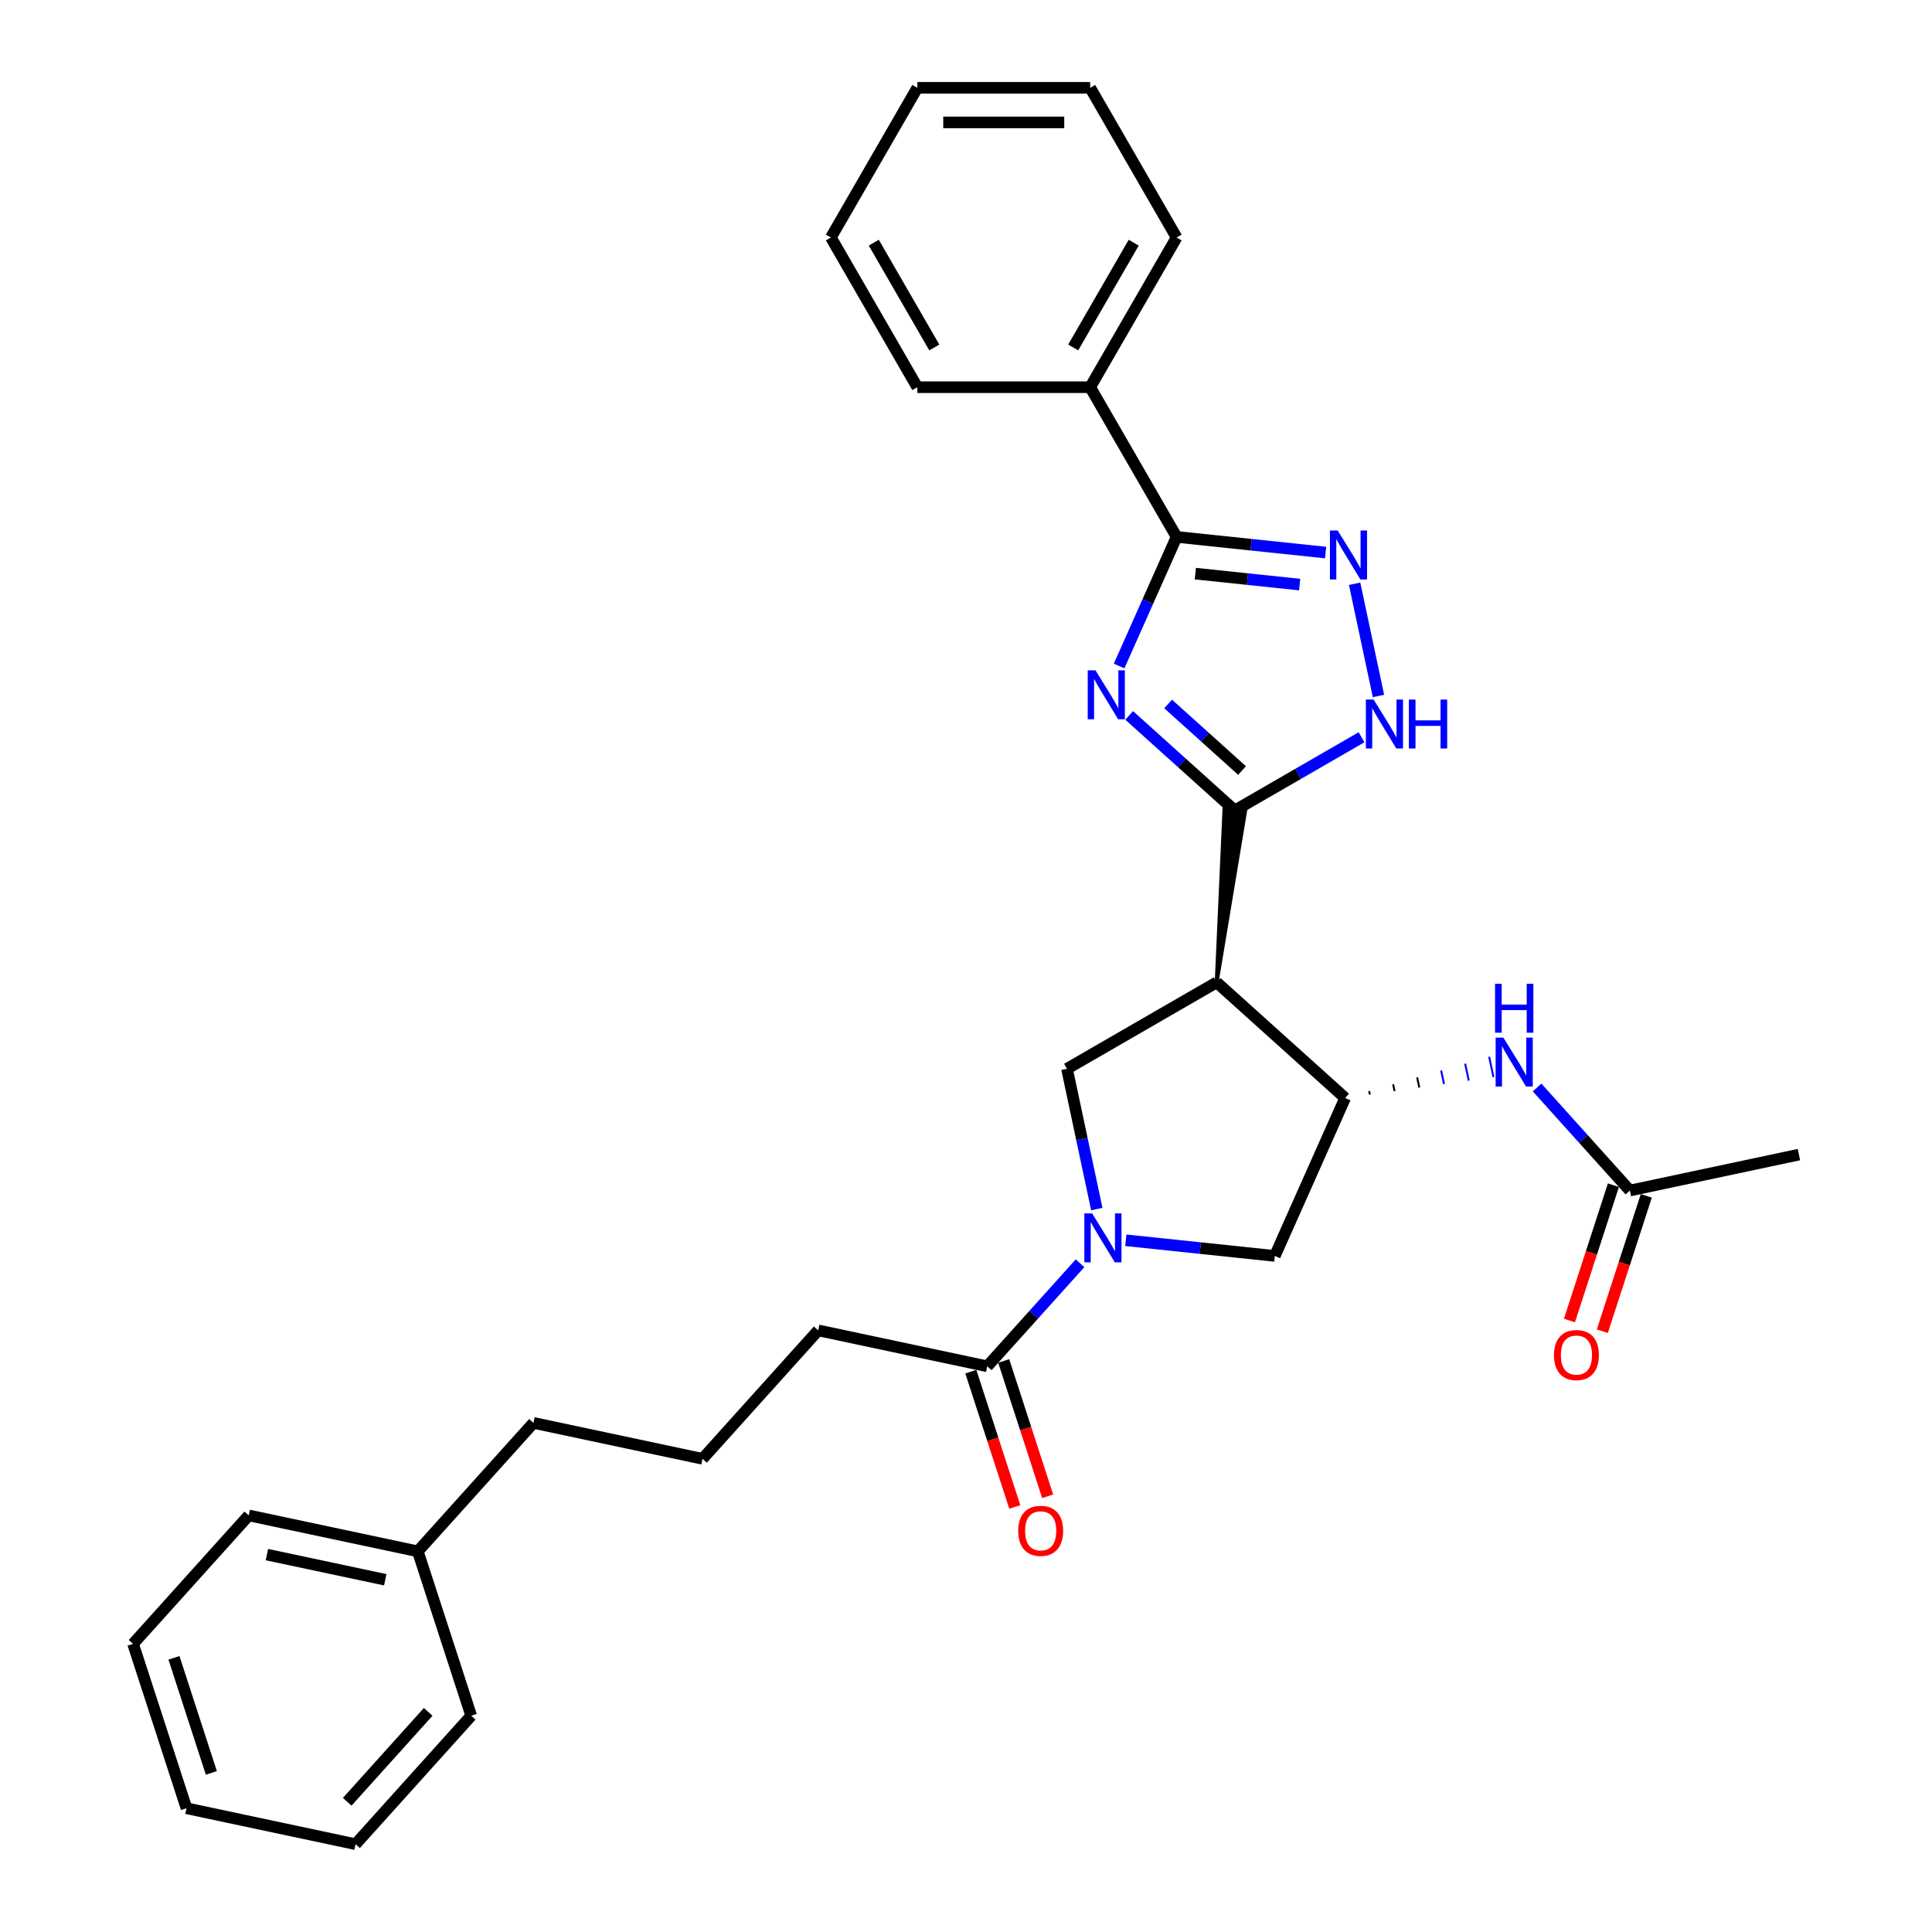 <?xml version='1.0' encoding='iso-8859-1'?>
<svg version='1.1' baseProfile='full'
              xmlns='http://www.w3.org/2000/svg'
                      xmlns:rdkit='http://www.rdkit.org/xml'
                      xmlns:xlink='http://www.w3.org/1999/xlink'
                  xml:space='preserve'
width='1000px' height='1000px' viewBox='0 0 1000 1000'>
<!-- END OF HEADER -->
<rect style='opacity:1.0;fill:#FFFFFF;stroke:none' width='1000' height='1000' x='0' y='0'> </rect>
<path class='bond-0' d='M 584.46,370.293 L 611.78,394.893' style='fill:none;fill-rule:evenodd;stroke:#0000FF;stroke-width:6px;stroke-linecap:butt;stroke-linejoin:miter;stroke-opacity:1' />
<path class='bond-0' d='M 611.78,394.893 L 639.101,419.492' style='fill:none;fill-rule:evenodd;stroke:#000000;stroke-width:6px;stroke-linecap:butt;stroke-linejoin:miter;stroke-opacity:1' />
<path class='bond-0' d='M 604.629,364.376 L 623.753,381.595' style='fill:none;fill-rule:evenodd;stroke:#0000FF;stroke-width:6px;stroke-linecap:butt;stroke-linejoin:miter;stroke-opacity:1' />
<path class='bond-0' d='M 623.753,381.595 L 642.878,398.815' style='fill:none;fill-rule:evenodd;stroke:#000000;stroke-width:6px;stroke-linecap:butt;stroke-linejoin:miter;stroke-opacity:1' />
<path class='bond-3' d='M 579.251,344.722 L 594.127,311.309' style='fill:none;fill-rule:evenodd;stroke:#0000FF;stroke-width:6px;stroke-linecap:butt;stroke-linejoin:miter;stroke-opacity:1' />
<path class='bond-3' d='M 594.127,311.309 L 609.004,277.896' style='fill:none;fill-rule:evenodd;stroke:#000000;stroke-width:6px;stroke-linecap:butt;stroke-linejoin:miter;stroke-opacity:1' />
<path class='bond-1' d='M 629.749,508.469 L 644.44,420.053 L 633.763,418.931 Z' style='fill:#000000;fill-rule:evenodd;fill-opacity:1;stroke:#000000;stroke-width:2px;stroke-linecap:butt;stroke-linejoin:miter;stroke-opacity:1;' />
<path class='bond-5' d='M 639.101,419.492 L 671.919,400.545' style='fill:none;fill-rule:evenodd;stroke:#000000;stroke-width:6px;stroke-linecap:butt;stroke-linejoin:miter;stroke-opacity:1' />
<path class='bond-5' d='M 671.919,400.545 L 704.736,381.598' style='fill:none;fill-rule:evenodd;stroke:#0000FF;stroke-width:6px;stroke-linecap:butt;stroke-linejoin:miter;stroke-opacity:1' />
<path class='bond-6' d='M 629.749,508.469 L 696.236,568.333' style='fill:none;fill-rule:evenodd;stroke:#000000;stroke-width:6px;stroke-linecap:butt;stroke-linejoin:miter;stroke-opacity:1' />
<path class='bond-7' d='M 629.749,508.469 L 552.269,553.202' style='fill:none;fill-rule:evenodd;stroke:#000000;stroke-width:6px;stroke-linecap:butt;stroke-linejoin:miter;stroke-opacity:1' />
<path class='bond-2' d='M 567.702,625.808 L 559.985,589.505' style='fill:none;fill-rule:evenodd;stroke:#0000FF;stroke-width:6px;stroke-linecap:butt;stroke-linejoin:miter;stroke-opacity:1' />
<path class='bond-2' d='M 559.985,589.505 L 552.269,553.202' style='fill:none;fill-rule:evenodd;stroke:#000000;stroke-width:6px;stroke-linecap:butt;stroke-linejoin:miter;stroke-opacity:1' />
<path class='bond-8' d='M 559.025,653.869 L 535.015,680.535' style='fill:none;fill-rule:evenodd;stroke:#0000FF;stroke-width:6px;stroke-linecap:butt;stroke-linejoin:miter;stroke-opacity:1' />
<path class='bond-8' d='M 535.015,680.535 L 511.005,707.2' style='fill:none;fill-rule:evenodd;stroke:#000000;stroke-width:6px;stroke-linecap:butt;stroke-linejoin:miter;stroke-opacity:1' />
<path class='bond-31' d='M 582.715,641.958 L 621.281,646.012' style='fill:none;fill-rule:evenodd;stroke:#0000FF;stroke-width:6px;stroke-linecap:butt;stroke-linejoin:miter;stroke-opacity:1' />
<path class='bond-31' d='M 621.281,646.012 L 659.847,650.065' style='fill:none;fill-rule:evenodd;stroke:#000000;stroke-width:6px;stroke-linecap:butt;stroke-linejoin:miter;stroke-opacity:1' />
<path class='bond-4' d='M 609.004,277.896 L 647.569,281.949' style='fill:none;fill-rule:evenodd;stroke:#000000;stroke-width:6px;stroke-linecap:butt;stroke-linejoin:miter;stroke-opacity:1' />
<path class='bond-4' d='M 647.569,281.949 L 686.135,286.002' style='fill:none;fill-rule:evenodd;stroke:#0000FF;stroke-width:6px;stroke-linecap:butt;stroke-linejoin:miter;stroke-opacity:1' />
<path class='bond-4' d='M 618.703,296.907 L 645.699,299.744' style='fill:none;fill-rule:evenodd;stroke:#000000;stroke-width:6px;stroke-linecap:butt;stroke-linejoin:miter;stroke-opacity:1' />
<path class='bond-4' d='M 645.699,299.744 L 672.695,302.582' style='fill:none;fill-rule:evenodd;stroke:#0000FF;stroke-width:6px;stroke-linecap:butt;stroke-linejoin:miter;stroke-opacity:1' />
<path class='bond-12' d='M 609.004,277.896 L 564.271,200.415' style='fill:none;fill-rule:evenodd;stroke:#000000;stroke-width:6px;stroke-linecap:butt;stroke-linejoin:miter;stroke-opacity:1' />
<path class='bond-30' d='M 701.148,302.152 L 713.494,360.235' style='fill:none;fill-rule:evenodd;stroke:#0000FF;stroke-width:6px;stroke-linecap:butt;stroke-linejoin:miter;stroke-opacity:1' />
<path class='bond-9' d='M 696.236,568.333 L 659.847,650.065' style='fill:none;fill-rule:evenodd;stroke:#000000;stroke-width:6px;stroke-linecap:butt;stroke-linejoin:miter;stroke-opacity:1' />
<path class='bond-10' d='M 709.033,566.528 L 708.661,564.778' style='fill:none;fill-rule:evenodd;stroke:#000000;stroke-width:1.0px;stroke-linecap:butt;stroke-linejoin:miter;stroke-opacity:1' />
<path class='bond-10' d='M 721.83,564.723 L 721.086,561.222' style='fill:none;fill-rule:evenodd;stroke:#000000;stroke-width:1.0px;stroke-linecap:butt;stroke-linejoin:miter;stroke-opacity:1' />
<path class='bond-10' d='M 734.627,562.917 L 733.511,557.666' style='fill:none;fill-rule:evenodd;stroke:#000000;stroke-width:1.0px;stroke-linecap:butt;stroke-linejoin:miter;stroke-opacity:1' />
<path class='bond-10' d='M 747.424,561.112 L 745.936,554.111' style='fill:none;fill-rule:evenodd;stroke:#0000FF;stroke-width:1.0px;stroke-linecap:butt;stroke-linejoin:miter;stroke-opacity:1' />
<path class='bond-10' d='M 760.221,559.306 L 758.361,550.555' style='fill:none;fill-rule:evenodd;stroke:#0000FF;stroke-width:1.0px;stroke-linecap:butt;stroke-linejoin:miter;stroke-opacity:1' />
<path class='bond-10' d='M 773.018,557.501 L 770.786,546.999' style='fill:none;fill-rule:evenodd;stroke:#0000FF;stroke-width:1.0px;stroke-linecap:butt;stroke-linejoin:miter;stroke-opacity:1' />
<path class='bond-13' d='M 502.496,709.965 L 513.875,744.985' style='fill:none;fill-rule:evenodd;stroke:#000000;stroke-width:6px;stroke-linecap:butt;stroke-linejoin:miter;stroke-opacity:1' />
<path class='bond-13' d='M 513.875,744.985 L 525.254,780.004' style='fill:none;fill-rule:evenodd;stroke:#FF0000;stroke-width:6px;stroke-linecap:butt;stroke-linejoin:miter;stroke-opacity:1' />
<path class='bond-13' d='M 519.514,704.435 L 530.893,739.455' style='fill:none;fill-rule:evenodd;stroke:#000000;stroke-width:6px;stroke-linecap:butt;stroke-linejoin:miter;stroke-opacity:1' />
<path class='bond-13' d='M 530.893,739.455 L 542.271,774.475' style='fill:none;fill-rule:evenodd;stroke:#FF0000;stroke-width:6px;stroke-linecap:butt;stroke-linejoin:miter;stroke-opacity:1' />
<path class='bond-15' d='M 511.005,707.2 L 423.494,688.599' style='fill:none;fill-rule:evenodd;stroke:#000000;stroke-width:6px;stroke-linecap:butt;stroke-linejoin:miter;stroke-opacity:1' />
<path class='bond-11' d='M 795.593,562.888 L 819.603,589.553' style='fill:none;fill-rule:evenodd;stroke:#0000FF;stroke-width:6px;stroke-linecap:butt;stroke-linejoin:miter;stroke-opacity:1' />
<path class='bond-11' d='M 819.603,589.553 L 843.612,616.219' style='fill:none;fill-rule:evenodd;stroke:#000000;stroke-width:6px;stroke-linecap:butt;stroke-linejoin:miter;stroke-opacity:1' />
<path class='bond-14' d='M 835.103,613.454 L 823.725,648.474' style='fill:none;fill-rule:evenodd;stroke:#000000;stroke-width:6px;stroke-linecap:butt;stroke-linejoin:miter;stroke-opacity:1' />
<path class='bond-14' d='M 823.725,648.474 L 812.346,683.494' style='fill:none;fill-rule:evenodd;stroke:#FF0000;stroke-width:6px;stroke-linecap:butt;stroke-linejoin:miter;stroke-opacity:1' />
<path class='bond-14' d='M 852.121,618.984 L 840.742,654.003' style='fill:none;fill-rule:evenodd;stroke:#000000;stroke-width:6px;stroke-linecap:butt;stroke-linejoin:miter;stroke-opacity:1' />
<path class='bond-14' d='M 840.742,654.003 L 829.364,689.023' style='fill:none;fill-rule:evenodd;stroke:#FF0000;stroke-width:6px;stroke-linecap:butt;stroke-linejoin:miter;stroke-opacity:1' />
<path class='bond-18' d='M 843.612,616.219 L 931.124,597.618' style='fill:none;fill-rule:evenodd;stroke:#000000;stroke-width:6px;stroke-linecap:butt;stroke-linejoin:miter;stroke-opacity:1' />
<path class='bond-19' d='M 564.271,200.415 L 609.004,122.935' style='fill:none;fill-rule:evenodd;stroke:#000000;stroke-width:6px;stroke-linecap:butt;stroke-linejoin:miter;stroke-opacity:1' />
<path class='bond-19' d='M 555.484,179.847 L 586.798,125.61' style='fill:none;fill-rule:evenodd;stroke:#000000;stroke-width:6px;stroke-linecap:butt;stroke-linejoin:miter;stroke-opacity:1' />
<path class='bond-20' d='M 564.271,200.415 L 474.804,200.415' style='fill:none;fill-rule:evenodd;stroke:#000000;stroke-width:6px;stroke-linecap:butt;stroke-linejoin:miter;stroke-opacity:1' />
<path class='bond-17' d='M 423.494,688.599 L 363.629,755.086' style='fill:none;fill-rule:evenodd;stroke:#000000;stroke-width:6px;stroke-linecap:butt;stroke-linejoin:miter;stroke-opacity:1' />
<path class='bond-16' d='M 216.253,802.971 L 276.117,736.484' style='fill:none;fill-rule:evenodd;stroke:#000000;stroke-width:6px;stroke-linecap:butt;stroke-linejoin:miter;stroke-opacity:1' />
<path class='bond-22' d='M 216.253,802.971 L 128.741,784.37' style='fill:none;fill-rule:evenodd;stroke:#000000;stroke-width:6px;stroke-linecap:butt;stroke-linejoin:miter;stroke-opacity:1' />
<path class='bond-22' d='M 199.406,817.683 L 138.148,804.662' style='fill:none;fill-rule:evenodd;stroke:#000000;stroke-width:6px;stroke-linecap:butt;stroke-linejoin:miter;stroke-opacity:1' />
<path class='bond-23' d='M 216.253,802.971 L 243.899,888.059' style='fill:none;fill-rule:evenodd;stroke:#000000;stroke-width:6px;stroke-linecap:butt;stroke-linejoin:miter;stroke-opacity:1' />
<path class='bond-21' d='M 363.629,755.086 L 276.117,736.484' style='fill:none;fill-rule:evenodd;stroke:#000000;stroke-width:6px;stroke-linecap:butt;stroke-linejoin:miter;stroke-opacity:1' />
<path class='bond-24' d='M 609.004,122.935 L 564.271,45.455' style='fill:none;fill-rule:evenodd;stroke:#000000;stroke-width:6px;stroke-linecap:butt;stroke-linejoin:miter;stroke-opacity:1' />
<path class='bond-25' d='M 474.804,200.415 L 430.071,122.935' style='fill:none;fill-rule:evenodd;stroke:#000000;stroke-width:6px;stroke-linecap:butt;stroke-linejoin:miter;stroke-opacity:1' />
<path class='bond-25' d='M 483.59,179.847 L 452.277,125.61' style='fill:none;fill-rule:evenodd;stroke:#000000;stroke-width:6px;stroke-linecap:butt;stroke-linejoin:miter;stroke-opacity:1' />
<path class='bond-27' d='M 128.741,784.37 L 68.876,850.857' style='fill:none;fill-rule:evenodd;stroke:#000000;stroke-width:6px;stroke-linecap:butt;stroke-linejoin:miter;stroke-opacity:1' />
<path class='bond-26' d='M 243.899,888.059 L 184.034,954.545' style='fill:none;fill-rule:evenodd;stroke:#000000;stroke-width:6px;stroke-linecap:butt;stroke-linejoin:miter;stroke-opacity:1' />
<path class='bond-26' d='M 221.622,886.059 L 179.717,932.599' style='fill:none;fill-rule:evenodd;stroke:#000000;stroke-width:6px;stroke-linecap:butt;stroke-linejoin:miter;stroke-opacity:1' />
<path class='bond-32' d='M 564.271,45.455 L 474.804,45.455' style='fill:none;fill-rule:evenodd;stroke:#000000;stroke-width:6px;stroke-linecap:butt;stroke-linejoin:miter;stroke-opacity:1' />
<path class='bond-32' d='M 550.851,63.348 L 488.224,63.348' style='fill:none;fill-rule:evenodd;stroke:#000000;stroke-width:6px;stroke-linecap:butt;stroke-linejoin:miter;stroke-opacity:1' />
<path class='bond-28' d='M 430.071,122.935 L 474.804,45.455' style='fill:none;fill-rule:evenodd;stroke:#000000;stroke-width:6px;stroke-linecap:butt;stroke-linejoin:miter;stroke-opacity:1' />
<path class='bond-29' d='M 184.034,954.545 L 96.523,935.944' style='fill:none;fill-rule:evenodd;stroke:#000000;stroke-width:6px;stroke-linecap:butt;stroke-linejoin:miter;stroke-opacity:1' />
<path class='bond-33' d='M 68.876,850.857 L 96.523,935.944' style='fill:none;fill-rule:evenodd;stroke:#000000;stroke-width:6px;stroke-linecap:butt;stroke-linejoin:miter;stroke-opacity:1' />
<path class='bond-33' d='M 90.041,858.09 L 109.393,917.652' style='fill:none;fill-rule:evenodd;stroke:#000000;stroke-width:6px;stroke-linecap:butt;stroke-linejoin:miter;stroke-opacity:1' />
<path  class='atom-0' d='M 567.014 346.959
L 575.316 360.379
Q 576.139 361.703, 577.464 364.101
Q 578.788 366.498, 578.859 366.642
L 578.859 346.959
L 582.223 346.959
L 582.223 372.296
L 578.752 372.296
L 569.841 357.623
Q 568.803 355.906, 567.694 353.937
Q 566.62 351.969, 566.298 351.361
L 566.298 372.296
L 563.006 372.296
L 563.006 346.959
L 567.014 346.959
' fill='#0000FF'/>
<path  class='atom-3' d='M 565.269 628.045
L 573.572 641.465
Q 574.395 642.789, 575.719 645.187
Q 577.043 647.584, 577.115 647.728
L 577.115 628.045
L 580.479 628.045
L 580.479 653.382
L 577.008 653.382
L 568.097 638.709
Q 567.059 636.992, 565.949 635.023
Q 564.876 633.055, 564.554 632.447
L 564.554 653.382
L 561.261 653.382
L 561.261 628.045
L 565.269 628.045
' fill='#0000FF'/>
<path  class='atom-5' d='M 692.38 274.579
L 700.682 287.999
Q 701.505 289.323, 702.829 291.721
Q 704.153 294.118, 704.225 294.262
L 704.225 274.579
L 707.589 274.579
L 707.589 299.916
L 704.118 299.916
L 695.207 285.243
Q 694.169 283.526, 693.06 281.557
Q 691.986 279.589, 691.664 278.981
L 691.664 299.916
L 688.372 299.916
L 688.372 274.579
L 692.38 274.579
' fill='#0000FF'/>
<path  class='atom-6' d='M 710.981 362.09
L 719.283 375.51
Q 720.106 376.835, 721.431 379.232
Q 722.755 381.63, 722.826 381.773
L 722.826 362.09
L 726.19 362.09
L 726.19 387.427
L 722.719 387.427
L 713.808 372.755
Q 712.77 371.037, 711.661 369.069
Q 710.587 367.101, 710.265 366.492
L 710.265 387.427
L 706.973 387.427
L 706.973 362.09
L 710.981 362.09
' fill='#0000FF'/>
<path  class='atom-6' d='M 729.232 362.09
L 732.668 362.09
L 732.668 372.862
L 745.622 372.862
L 745.622 362.09
L 749.058 362.09
L 749.058 387.427
L 745.622 387.427
L 745.622 375.725
L 732.668 375.725
L 732.668 387.427
L 729.232 387.427
L 729.232 362.09
' fill='#0000FF'/>
<path  class='atom-11' d='M 778.147 537.064
L 786.449 550.484
Q 787.272 551.808, 788.597 554.206
Q 789.921 556.603, 789.992 556.747
L 789.992 537.064
L 793.356 537.064
L 793.356 562.401
L 789.885 562.401
L 780.974 547.728
Q 779.936 546.011, 778.827 544.042
Q 777.753 542.074, 777.431 541.466
L 777.431 562.401
L 774.139 562.401
L 774.139 537.064
L 778.147 537.064
' fill='#0000FF'/>
<path  class='atom-11' d='M 773.835 509.193
L 777.27 509.193
L 777.27 519.965
L 790.225 519.965
L 790.225 509.193
L 793.66 509.193
L 793.66 534.53
L 790.225 534.53
L 790.225 522.828
L 777.27 522.828
L 777.27 534.53
L 773.835 534.53
L 773.835 509.193
' fill='#0000FF'/>
<path  class='atom-14' d='M 527.021 792.359
Q 527.021 786.276, 530.027 782.876
Q 533.033 779.476, 538.652 779.476
Q 544.27 779.476, 547.277 782.876
Q 550.283 786.276, 550.283 792.359
Q 550.283 798.515, 547.241 802.022
Q 544.199 805.493, 538.652 805.493
Q 533.069 805.493, 530.027 802.022
Q 527.021 798.551, 527.021 792.359
M 538.652 802.63
Q 542.517 802.63, 544.593 800.054
Q 546.704 797.441, 546.704 792.359
Q 546.704 787.385, 544.593 784.88
Q 542.517 782.339, 538.652 782.339
Q 534.787 782.339, 532.676 784.844
Q 530.6 787.349, 530.6 792.359
Q 530.6 797.477, 532.676 800.054
Q 534.787 802.63, 538.652 802.63
' fill='#FF0000'/>
<path  class='atom-15' d='M 804.335 701.378
Q 804.335 695.295, 807.341 691.895
Q 810.347 688.495, 815.966 688.495
Q 821.584 688.495, 824.59 691.895
Q 827.596 695.295, 827.596 701.378
Q 827.596 707.534, 824.554 711.041
Q 821.512 714.512, 815.966 714.512
Q 810.383 714.512, 807.341 711.041
Q 804.335 707.569, 804.335 701.378
M 815.966 711.649
Q 819.831 711.649, 821.906 709.072
Q 824.018 706.46, 824.018 701.378
Q 824.018 696.404, 821.906 693.899
Q 819.831 691.358, 815.966 691.358
Q 812.101 691.358, 809.989 693.863
Q 807.914 696.368, 807.914 701.378
Q 807.914 706.496, 809.989 709.072
Q 812.101 711.649, 815.966 711.649
' fill='#FF0000'/>
</svg>
